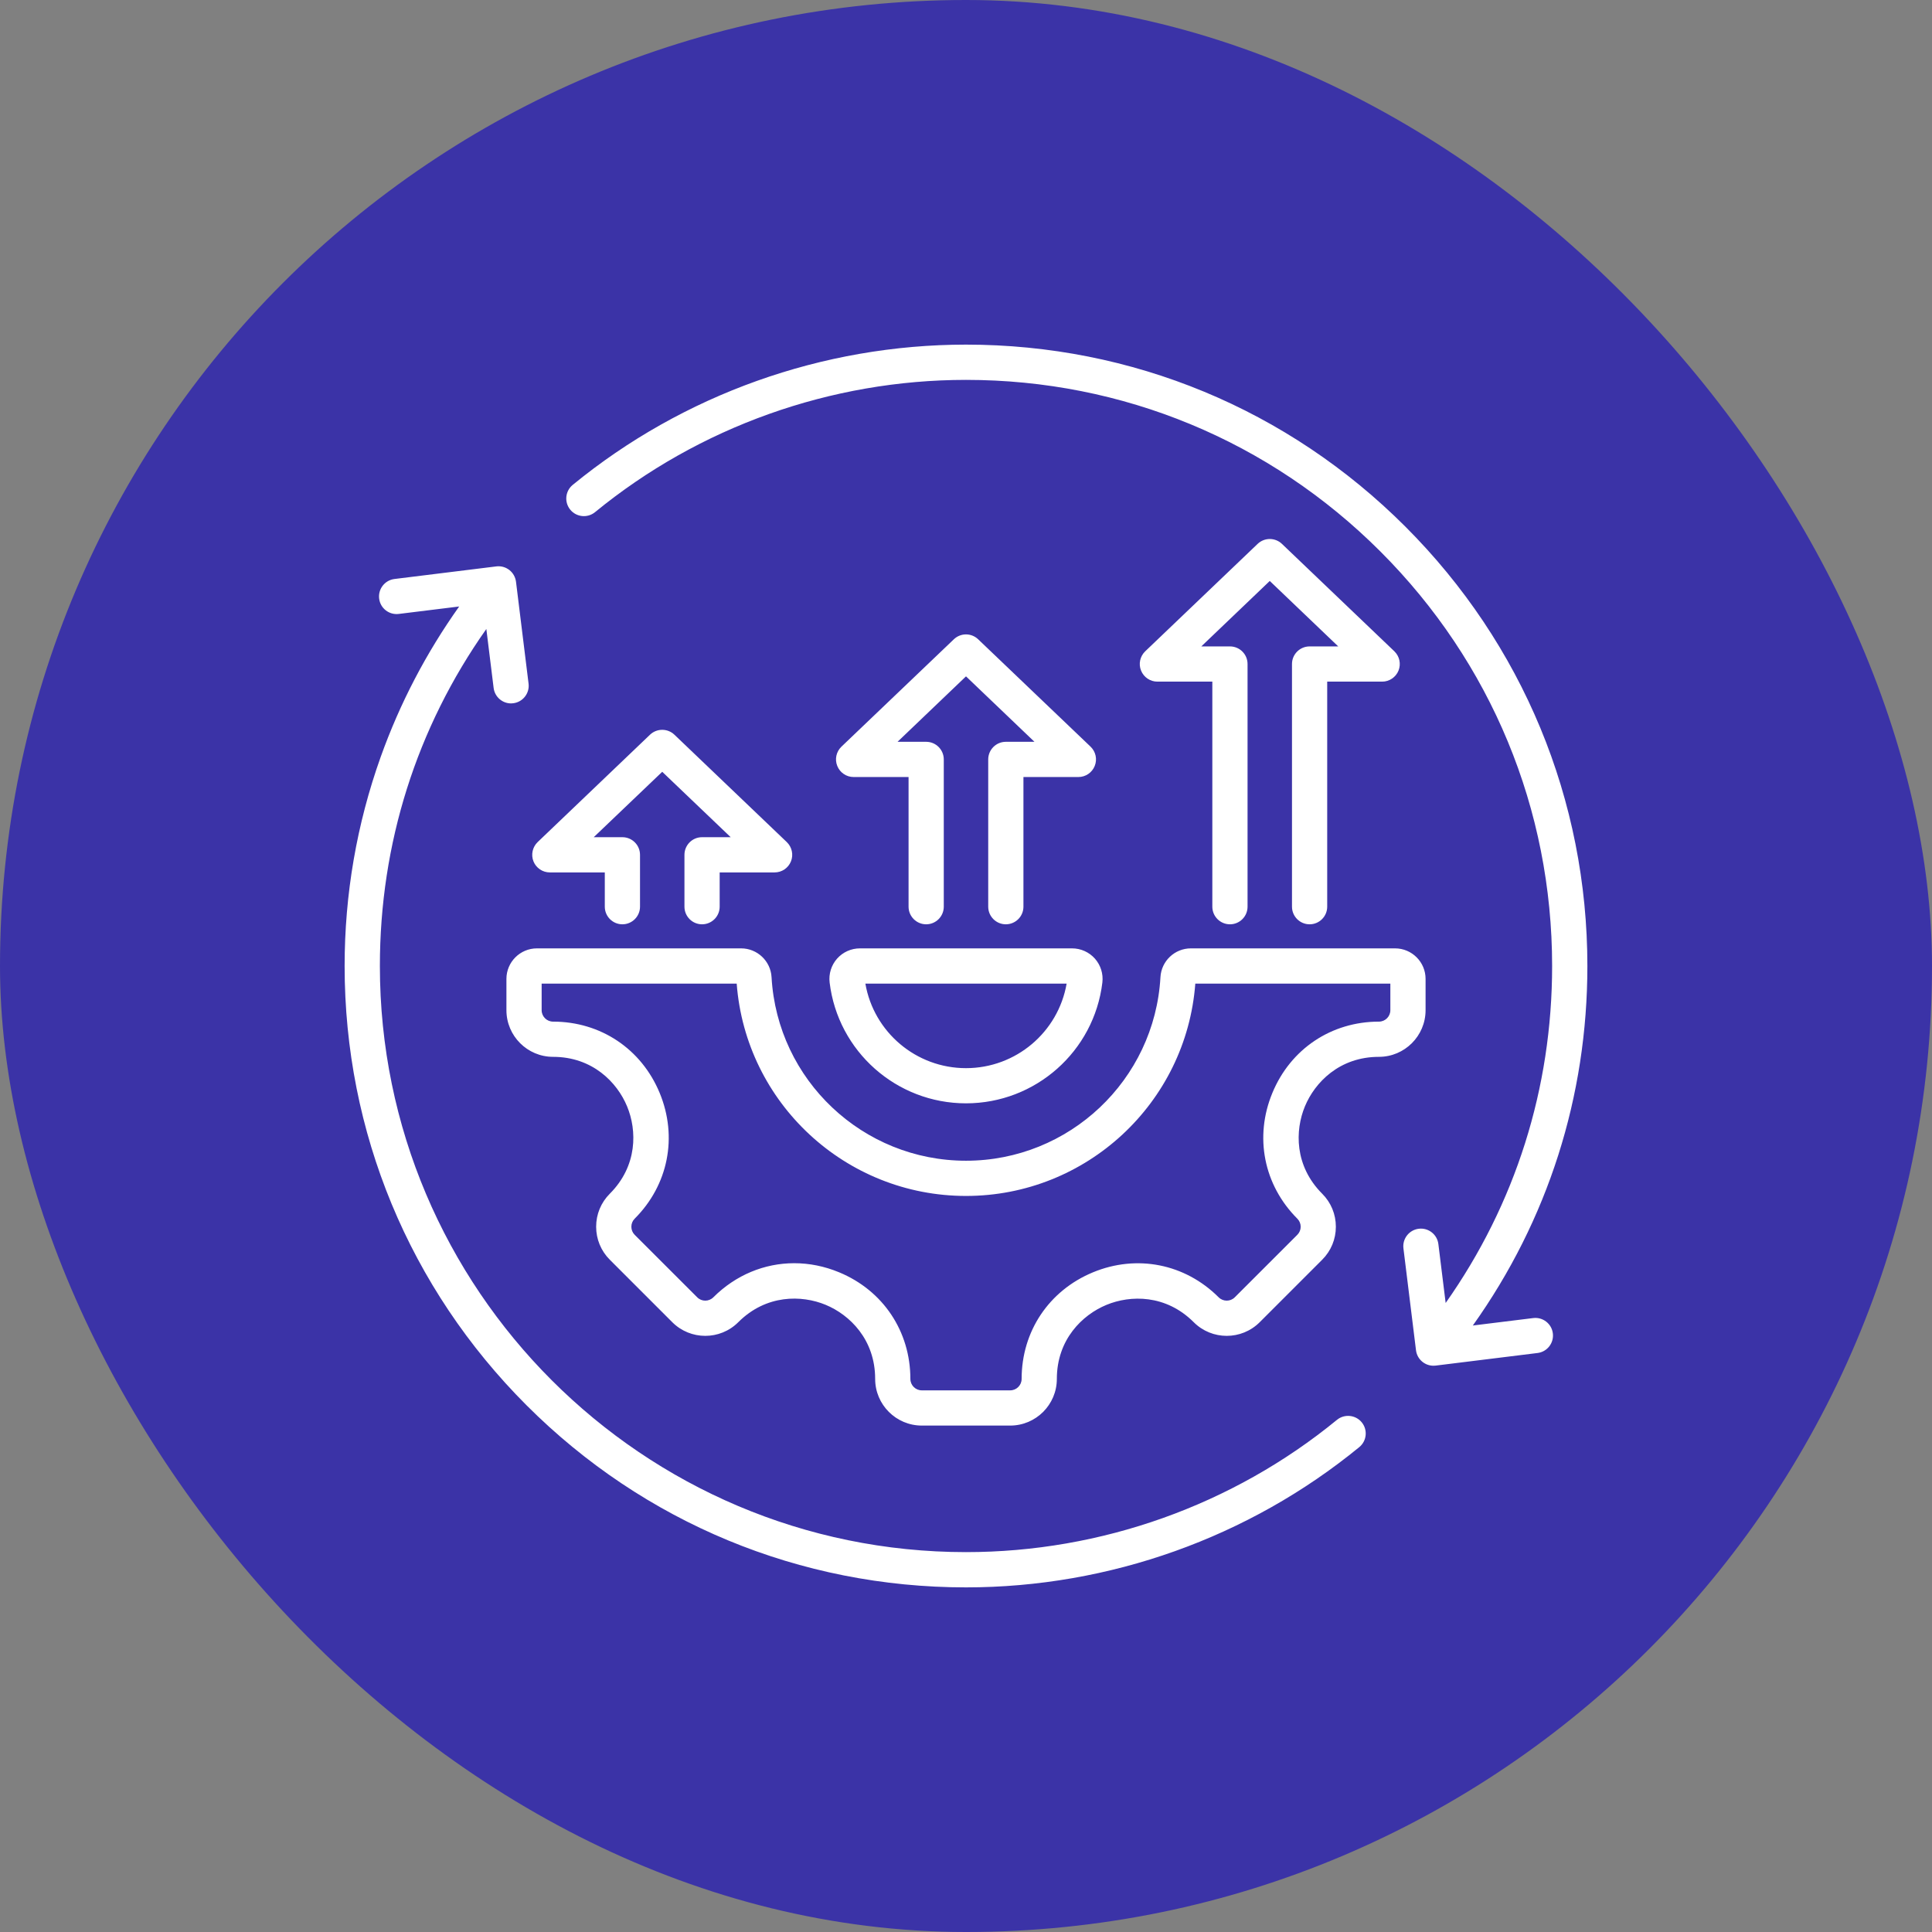 <svg width="48" height="48" viewBox="0 0 48 48" fill="none" xmlns="http://www.w3.org/2000/svg">
<rect x="0" y="0" width="48" height="48" fill="#808080" stroke="none"/>
<rect width="48" height="48" rx="24" fill="#3B33A7"/>
<g clip-path="url(#clip0_56057_6332)">
<path d="M38.58 33.127C38.61 33.367 38.439 33.586 38.2 33.615L35.668 33.928C35.65 33.93 35.632 33.931 35.614 33.931C35.396 33.931 35.208 33.769 35.18 33.547L34.868 31.016C34.838 30.776 35.009 30.558 35.248 30.528C35.488 30.498 35.707 30.669 35.736 30.909L35.917 32.372C37.65 29.915 38.562 27.037 38.562 24C38.562 20.11 37.048 16.453 34.297 13.703C31.547 10.952 27.89 9.438 24 9.438C20.643 9.438 17.37 10.605 14.784 12.724C14.597 12.877 14.321 12.85 14.168 12.663C14.015 12.476 14.042 12.2 14.229 12.047C16.971 9.8 20.441 8.563 24 8.562C28.123 8.562 32 10.168 34.916 13.084C37.832 16 39.438 19.877 39.438 24C39.438 27.243 38.456 30.315 36.592 32.932L38.092 32.747C38.332 32.717 38.551 32.888 38.58 33.127ZM34.259 26.257C33.279 26.257 32.666 26.893 32.42 27.488C32.173 28.083 32.157 28.965 32.85 29.658C33.069 29.877 33.189 30.168 33.189 30.478C33.189 30.787 33.069 31.078 32.85 31.297L31.297 32.85C30.845 33.302 30.11 33.302 29.658 32.85C28.965 32.157 28.083 32.173 27.488 32.42C26.892 32.666 26.257 33.279 26.257 34.259C26.257 34.898 25.737 35.418 25.098 35.418H22.902C22.263 35.418 21.743 34.898 21.743 34.259C21.743 33.277 21.108 32.664 20.513 32.418C19.919 32.172 19.036 32.156 18.342 32.85C17.89 33.302 17.155 33.302 16.703 32.85L15.15 31.297C14.931 31.078 14.811 30.787 14.811 30.478C14.811 30.168 14.931 29.877 15.15 29.658C15.843 28.965 15.827 28.082 15.58 27.488C15.334 26.892 14.721 26.257 13.741 26.257C13.102 26.257 12.582 25.737 12.582 25.098V24.32C12.582 23.902 12.922 23.562 13.34 23.562H18.413C18.814 23.562 19.147 23.877 19.169 24.278C19.314 26.835 21.436 28.838 24 28.838C26.564 28.838 28.686 26.835 28.831 24.278C28.853 23.877 29.185 23.562 29.587 23.562H34.66C35.078 23.562 35.418 23.902 35.418 24.32V25.098C35.418 25.737 34.898 26.257 34.259 26.257ZM34.543 24.438H29.697C29.472 27.405 26.991 29.713 24 29.713C21.009 29.713 18.528 27.405 18.303 24.438H13.457V25.098C13.457 25.255 13.585 25.382 13.741 25.382C14.922 25.382 15.936 26.06 16.389 27.153C16.841 28.245 16.604 29.442 15.769 30.277C15.715 30.331 15.686 30.402 15.686 30.478C15.686 30.554 15.715 30.625 15.769 30.679L17.322 32.231C17.432 32.342 17.612 32.342 17.723 32.231C18.279 31.676 18.994 31.384 19.732 31.384C20.104 31.384 20.482 31.458 20.848 31.61C21.94 32.062 22.618 33.077 22.618 34.259C22.618 34.416 22.746 34.543 22.902 34.543H25.098C25.254 34.543 25.382 34.416 25.382 34.259C25.382 33.078 26.06 32.064 27.153 31.611C28.245 31.159 29.442 31.397 30.277 32.231C30.388 32.342 30.568 32.342 30.678 32.231L32.231 30.679C32.285 30.625 32.315 30.554 32.315 30.478C32.315 30.402 32.285 30.331 32.231 30.277C31.397 29.442 31.159 28.245 31.612 27.153C32.064 26.06 33.078 25.382 34.259 25.382C34.416 25.382 34.543 25.255 34.543 25.098V24.438H34.543ZM20.797 23.817C20.941 23.655 21.147 23.562 21.365 23.562H26.635C26.853 23.562 27.059 23.655 27.203 23.817C27.346 23.979 27.414 24.195 27.388 24.411C27.182 26.122 25.726 27.412 24 27.412C22.274 27.412 20.818 26.122 20.612 24.411C20.586 24.195 20.654 23.979 20.797 23.817ZM26.519 24.307C26.519 24.307 26.519 24.307 26.519 24.306V24.306C26.519 24.306 26.519 24.307 26.519 24.307ZM21.5 24.438C21.709 25.644 22.761 26.538 24 26.538C25.239 26.538 26.291 25.644 26.5 24.438H21.5ZM32.099 16.497V22.526C32.099 22.768 32.295 22.964 32.537 22.964C32.778 22.964 32.974 22.768 32.974 22.526V16.935L34.34 16.935C34.518 16.935 34.679 16.826 34.746 16.66C34.812 16.494 34.771 16.305 34.642 16.181L31.85 13.513C31.681 13.351 31.414 13.351 31.245 13.513L28.453 16.181C28.324 16.305 28.282 16.494 28.349 16.66C28.416 16.826 28.576 16.935 28.755 16.935L30.12 16.935V22.526C30.12 22.768 30.316 22.964 30.558 22.964C30.8 22.964 30.995 22.768 30.995 22.526V16.497C30.995 16.256 30.8 16.06 30.558 16.06H29.846L31.547 14.434L33.248 16.06H32.537C32.295 16.06 32.099 16.256 32.099 16.497ZM24.552 18.868V22.526C24.552 22.768 24.748 22.964 24.989 22.964C25.231 22.964 25.427 22.768 25.427 22.526V19.305L26.792 19.305C26.971 19.305 27.132 19.196 27.198 19.03C27.265 18.864 27.224 18.675 27.095 18.551L24.302 15.883C24.133 15.721 23.867 15.721 23.698 15.883L20.905 18.551C20.776 18.675 20.735 18.864 20.802 19.03C20.868 19.196 21.029 19.305 21.208 19.305L22.573 19.305V22.526C22.573 22.768 22.769 22.964 23.011 22.964C23.252 22.964 23.448 22.768 23.448 22.526V18.868C23.448 18.626 23.252 18.43 23.011 18.43H22.299L24 16.804L25.701 18.43H24.989C24.748 18.43 24.552 18.626 24.552 18.868ZM13.66 21.675L15.026 21.675V22.526C15.026 22.768 15.222 22.964 15.463 22.964C15.705 22.964 15.901 22.768 15.901 22.526V21.238C15.901 20.996 15.705 20.8 15.463 20.8H14.751L16.453 19.175L18.154 20.8H17.442C17.2 20.8 17.005 20.996 17.005 21.238V22.526C17.005 22.768 17.2 22.964 17.442 22.964C17.684 22.964 17.88 22.768 17.88 22.526V21.675L19.245 21.675C19.424 21.675 19.584 21.567 19.651 21.401C19.718 21.235 19.676 21.045 19.547 20.921L16.755 18.253C16.586 18.092 16.319 18.092 16.15 18.253L13.358 20.921C13.229 21.045 13.188 21.235 13.254 21.401C13.321 21.567 13.482 21.675 13.66 21.675ZM33.216 35.276C30.63 37.395 27.357 38.562 24 38.562C15.97 38.562 9.438 32.03 9.438 24C9.438 20.959 10.349 18.083 12.083 15.627L12.264 17.091C12.291 17.313 12.48 17.476 12.697 17.476C12.715 17.476 12.733 17.474 12.752 17.472C12.991 17.442 13.162 17.224 13.132 16.984L12.82 14.453C12.805 14.338 12.746 14.233 12.655 14.162C12.563 14.09 12.447 14.058 12.332 14.072L9.8 14.385C9.561 14.415 9.39 14.633 9.42 14.873C9.449 15.113 9.668 15.283 9.908 15.253L11.408 15.068C10.589 16.22 9.934 17.474 9.458 18.806C8.864 20.47 8.562 22.217 8.562 24C8.562 28.124 10.168 32 13.084 34.916C16 37.832 19.877 39.438 24 39.438C27.558 39.438 31.028 38.2 33.771 35.953C33.958 35.8 33.985 35.524 33.832 35.337C33.679 35.151 33.403 35.123 33.216 35.276Z" fill="white"/>
</g>
<defs>
<clipPath id="clip0_56057_6332">
<rect width="32" height="32" fill="white" transform="translate(8 8)"/>
</clipPath>
</defs>
</svg>
